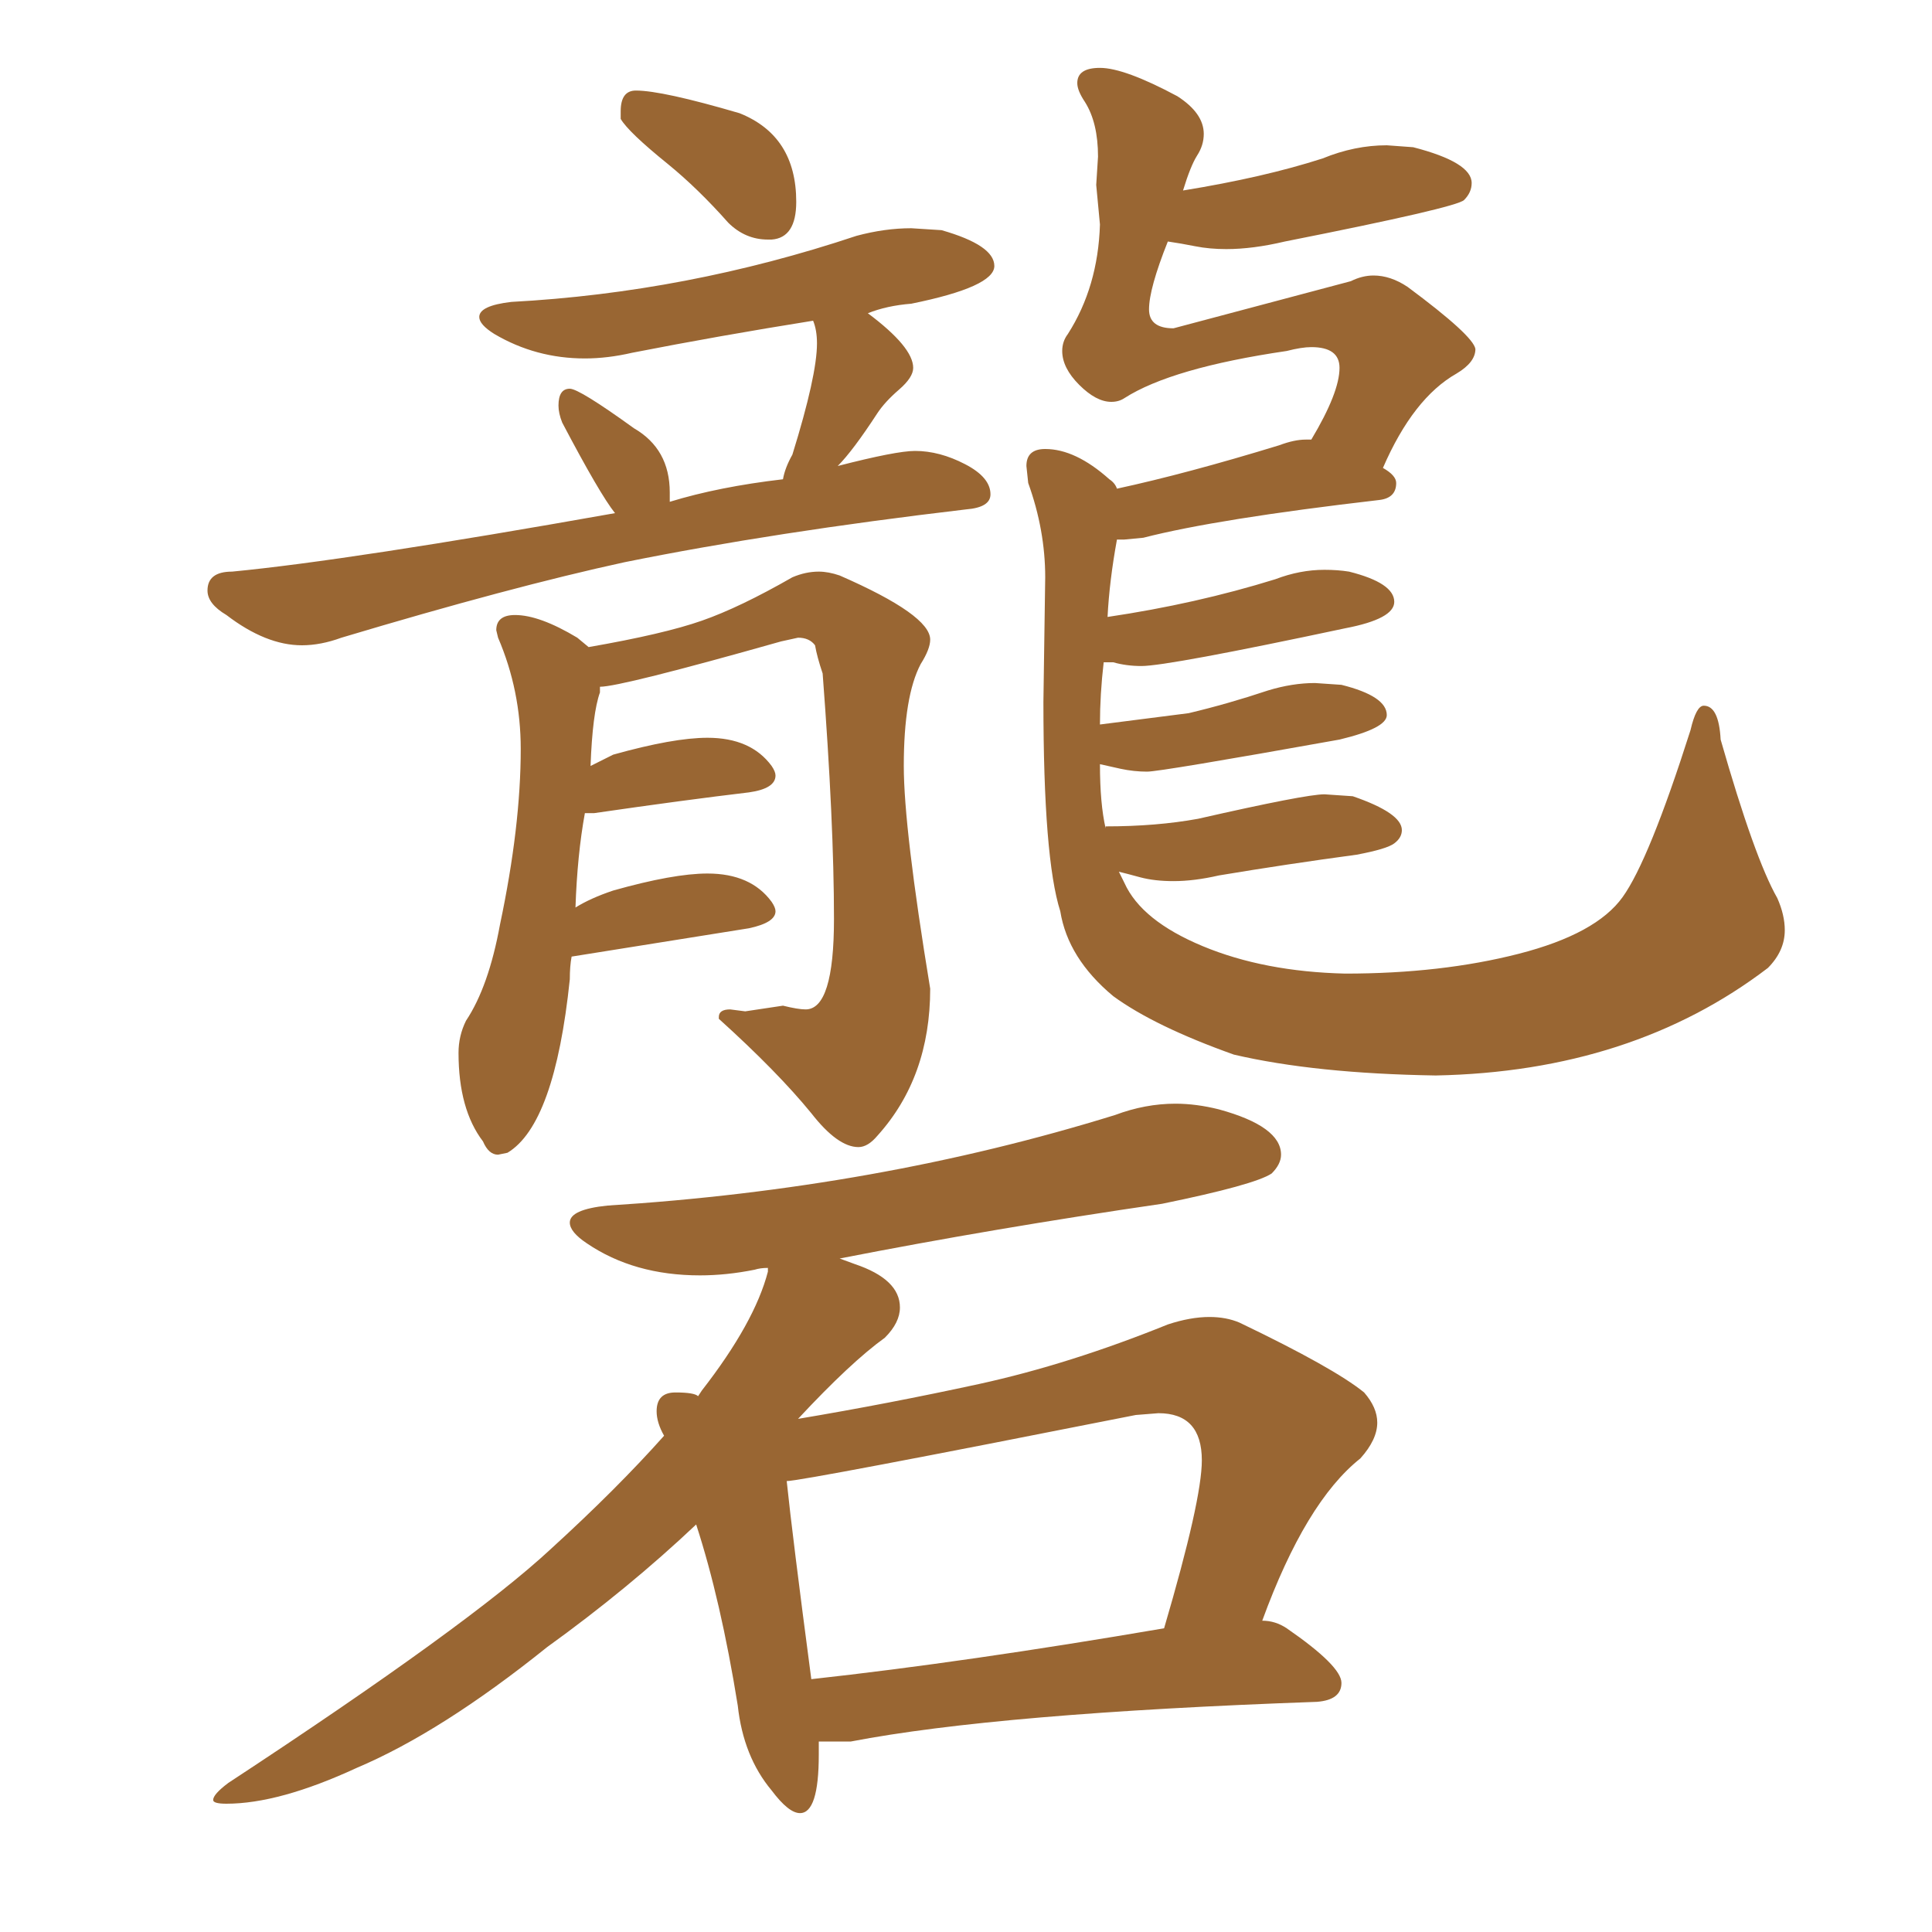 <svg xmlns="http://www.w3.org/2000/svg" xmlns:xlink="http://www.w3.org/1999/xlink" width="150" height="150"><path fill="#996633" padding="10" d="M59.91 18.60L59.91 18.60L59.62 18.60Q57.86 18.60 56.54 17.29L56.54 17.29Q54.20 14.65 51.86 12.74L51.86 12.74Q48.78 10.25 48.19 9.23L48.19 9.23L48.19 8.64Q48.19 7.03 49.37 7.03L49.37 7.03Q51.42 7.03 57.42 8.79L57.42 8.79Q61.82 10.55 61.82 15.67L61.82 15.67Q61.82 18.46 59.91 18.60ZM23.44 50.10L23.44 50.10Q20.65 50.10 17.58 47.75L17.58 47.75Q16.11 46.88 16.11 45.85L16.11 45.85Q16.11 44.38 18.02 44.38L18.02 44.38Q27.10 43.51 47.75 39.84L47.75 39.84Q46.58 38.38 43.65 32.81L43.65 32.81Q43.36 32.08 43.36 31.49L43.36 31.49Q43.36 30.18 44.24 30.18L44.24 30.18Q44.97 30.18 49.22 33.25L49.22 33.25Q52.00 34.86 52.00 38.23L52.00 38.23L52.00 38.96Q55.81 37.79 60.79 37.21L60.79 37.21Q60.94 36.33 61.52 35.30L61.52 35.30Q63.43 29.15 63.43 26.66L63.43 26.66Q63.43 25.63 63.13 24.90L63.13 24.90Q55.81 26.07 49.07 27.39L49.07 27.39Q47.17 27.83 45.41 27.83L45.41 27.83Q41.60 27.83 38.38 25.93L38.38 25.93Q37.21 25.20 37.21 24.61L37.21 24.61Q37.21 23.73 39.70 23.44L39.70 23.44Q53.32 22.71 66.50 18.31L66.50 18.31Q68.70 17.72 70.75 17.72L70.75 17.72L73.10 17.87Q77.20 19.04 77.20 20.65L77.20 20.65Q77.20 22.27 70.75 23.58L70.75 23.58Q68.85 23.73 67.38 24.32L67.38 24.32Q70.90 26.95 70.90 28.56L70.90 28.56Q70.90 29.30 69.80 30.25Q68.70 31.20 68.12 32.08L68.12 32.08Q66.21 35.01 65.04 36.18L65.04 36.18Q69.58 35.01 71.04 35.01L71.04 35.01Q72.95 35.01 74.93 36.04Q76.90 37.06 76.90 38.38L76.90 38.38Q76.90 39.40 75 39.55L75 39.55Q60.06 41.31 48.49 43.65L48.49 43.65Q39.70 45.56 26.51 49.51L26.51 49.51Q24.90 50.10 23.44 50.10ZM39.40 89.50L38.67 89.65Q37.94 89.65 37.50 88.62L37.50 88.62Q35.60 86.13 35.60 81.74L35.60 81.74Q35.60 80.42 36.18 79.25L36.18 79.25Q37.94 76.61 38.82 71.78L38.82 71.78Q40.43 64.16 40.43 58.15L40.43 58.15Q40.43 53.61 38.67 49.51L38.67 49.51L38.53 48.93Q38.53 47.75 39.99 47.75L39.99 47.75Q41.89 47.75 44.82 49.51L44.82 49.51L45.70 50.24Q51.56 49.22 54.49 48.19Q57.42 47.17 61.52 44.82L61.52 44.82Q62.55 44.38 63.57 44.38L63.57 44.38Q64.31 44.38 65.19 44.68L65.19 44.68Q72.22 47.75 72.22 49.66L72.22 49.66Q72.22 50.39 71.48 51.56L71.48 51.56Q70.17 54.05 70.17 59.47L70.17 59.47Q70.17 64.31 72.22 76.76L72.22 76.76Q72.22 83.64 68.12 88.18L68.12 88.18Q67.38 89.06 66.65 89.06L66.65 89.06Q65.04 89.06 62.99 86.43L62.99 86.43Q60.35 83.20 55.81 79.10L55.81 79.10L55.81 78.96Q55.81 78.37 56.69 78.37L56.69 78.37L57.86 78.52L60.79 78.08Q61.96 78.37 62.55 78.37L62.55 78.37Q64.75 78.37 64.75 71.34L64.75 71.34Q64.75 63.87 63.87 52.29L63.87 52.29Q63.43 50.98 63.28 50.10L63.28 50.10Q62.84 49.51 61.96 49.51L61.96 49.51L60.64 49.80Q48.19 53.32 46.58 53.32L46.58 53.32L46.58 53.76Q46.00 55.37 45.85 59.47L45.85 59.47L47.61 58.59Q52.29 57.28 54.93 57.28L54.93 57.28Q58.30 57.28 59.91 59.47L59.91 59.47Q60.21 59.91 60.21 60.21L60.21 60.21Q60.21 61.23 58.15 61.52L58.15 61.52Q53.17 62.11 46.14 63.13L46.14 63.13L45.41 63.13Q44.82 66.36 44.68 70.46L44.68 70.46Q45.85 69.73 47.61 69.14L47.61 69.14Q52.29 67.82 54.93 67.82L54.93 67.82Q58.30 67.82 59.91 70.02L59.91 70.02Q60.21 70.46 60.21 70.75L60.21 70.75Q60.21 71.63 58.15 72.07L58.15 72.07L44.38 74.27Q44.24 75 44.24 76.03L44.24 76.03Q43.07 87.30 39.40 89.50L39.40 89.50ZM111.47 83.50L111.47 83.50Q102.10 83.35 95.80 81.88L95.80 81.88Q89.65 79.69 86.43 77.34L86.43 77.34Q82.91 74.41 82.32 70.75L82.32 70.75Q81.01 66.65 81.01 54.49L81.01 54.49L81.15 44.82Q81.15 41.16 79.83 37.50L79.83 37.50L79.69 36.18Q79.69 34.86 81.15 34.86L81.15 34.86Q83.50 34.86 86.13 37.21L86.13 37.21Q86.57 37.50 86.72 37.94L86.72 37.94Q92.14 36.77 99.32 34.57L99.32 34.57Q100.49 34.13 101.37 34.13L101.37 34.13L101.81 34.13Q104.00 30.47 104.00 28.56L104.00 28.56Q104.00 26.95 101.81 26.95L101.81 26.95Q101.07 26.95 99.90 27.25L99.90 27.25Q90.97 28.56 87.30 30.91L87.30 30.91Q86.87 31.20 86.28 31.20L86.28 31.20Q85.11 31.20 83.79 29.88Q82.47 28.56 82.47 27.25L82.47 27.25Q82.47 26.51 82.91 25.93L82.91 25.93Q85.25 22.27 85.40 17.43L85.40 17.43L85.11 14.36L85.25 12.16Q85.25 9.52 84.23 7.91L84.23 7.91Q83.64 7.03 83.64 6.45L83.64 6.45Q83.64 5.27 85.40 5.27L85.40 5.27Q87.30 5.27 91.41 7.47L91.41 7.47Q93.46 8.79 93.46 10.40L93.46 10.40Q93.46 11.28 92.94 12.08Q92.43 12.89 91.85 14.79L91.85 14.79Q98.14 13.77 102.69 12.30L102.69 12.30Q105.18 11.28 107.67 11.28L107.67 11.28L109.72 11.43Q114.26 12.60 114.26 14.21L114.26 14.21Q114.26 14.94 113.67 15.53Q113.09 16.11 99.76 18.75L99.76 18.75Q97.27 19.34 95.21 19.34L95.21 19.34Q93.90 19.34 92.80 19.12Q91.70 18.90 90.67 18.75L90.67 18.75Q89.21 22.41 89.21 24.02L89.21 24.02Q89.21 25.49 91.11 25.49L91.11 25.49L104.88 21.83Q105.76 21.39 106.64 21.39L106.64 21.39Q107.96 21.39 109.28 22.27L109.28 22.27Q114.40 26.07 114.55 27.10L114.55 27.10Q114.55 28.13 113.09 29.00L113.09 29.00Q109.72 30.91 107.37 36.33L107.37 36.33Q108.40 36.91 108.40 37.50L108.40 37.50Q108.40 38.67 107.08 38.82L107.08 38.82Q94.48 40.28 88.77 41.75L88.77 41.75L87.30 41.89L86.72 41.89Q86.13 45.12 85.99 47.90L85.99 47.90Q92.87 46.88 99.02 44.97L99.02 44.97Q100.93 44.24 102.83 44.24L102.83 44.24Q103.86 44.24 104.74 44.38L104.74 44.38Q108.25 45.26 108.25 46.73L108.25 46.73Q108.25 48.05 104.44 48.78L104.44 48.78Q90.67 51.71 88.62 51.71L88.62 51.71Q87.45 51.71 86.43 51.42L86.43 51.42L85.69 51.42Q85.40 53.91 85.40 56.25L85.40 56.25L92.29 55.37Q95.36 54.64 98.44 53.61L98.44 53.61Q100.34 53.03 102.10 53.03L102.10 53.03L104.15 53.17Q107.67 54.05 107.67 55.52L107.67 55.52Q107.67 56.54 104.00 57.42L104.00 57.42Q90.09 59.91 89.06 59.91L89.06 59.91Q88.04 59.91 87.01 59.69Q85.99 59.47 85.40 59.33L85.40 59.33Q85.40 62.40 85.84 64.31L85.84 64.31L85.84 64.16Q89.79 64.16 93.02 63.57L93.02 63.57Q101.37 61.67 102.83 61.67L102.83 61.67L105.03 61.82Q108.84 63.13 108.84 64.45L108.84 64.45Q108.84 65.04 108.25 65.48Q107.67 65.92 105.32 66.36L105.32 66.36Q99.90 67.09 94.63 67.97L94.63 67.97Q92.72 68.41 91.11 68.41L91.11 68.41Q89.65 68.41 88.55 68.12Q87.45 67.82 86.87 67.68L86.87 67.68L87.30 68.55Q88.62 71.48 93.38 73.46Q98.14 75.44 104.44 75.59L104.44 75.59Q111.91 75.59 117.92 74.05Q123.93 72.51 125.98 69.65Q128.03 66.80 131.25 56.69L131.25 56.69Q131.69 54.79 132.28 54.79L132.28 54.79Q133.45 54.79 133.59 57.42L133.59 57.42Q136.23 66.65 137.99 69.73L137.99 69.73Q138.57 71.04 138.57 72.22L138.57 72.22Q138.57 73.83 137.26 75.15L137.26 75.15Q126.71 83.20 111.47 83.50ZM62.11 140.77L62.11 140.77Q61.23 140.77 59.91 139.01L59.91 139.01Q57.71 136.38 57.28 132.42L57.28 132.42Q55.96 124.22 54.05 118.36L54.05 118.36Q48.78 123.34 42.48 127.88L42.48 127.88Q34.28 134.47 27.69 137.26L27.69 137.26Q21.68 140.04 17.58 140.04L17.58 140.04Q16.55 140.04 16.55 139.75L16.55 139.75Q16.55 139.31 17.72 138.43L17.72 138.43Q36.47 126.12 42.77 120.26L42.77 120.26Q47.90 115.58 51.56 111.47L51.56 111.47Q50.98 110.45 50.98 109.57L50.98 109.57Q50.98 108.11 52.44 108.11L52.44 108.11Q53.91 108.11 54.20 108.40L54.20 108.40L54.49 107.96Q58.59 102.69 59.62 98.73L59.62 98.73L59.62 98.44Q59.03 98.44 58.59 98.58L58.59 98.58Q56.40 99.02 54.35 99.02L54.35 99.02Q49.22 99.02 45.56 96.53L45.56 96.53Q44.24 95.65 44.24 94.92L44.24 94.92Q44.24 93.90 47.17 93.60L47.17 93.60Q68.12 92.29 86.57 86.57L86.57 86.57Q88.92 85.69 91.26 85.69L91.26 85.69Q92.87 85.69 94.63 86.13L94.63 86.13Q99.46 87.45 99.46 89.65L99.46 89.65Q99.46 90.38 98.73 91.11L98.73 91.11Q97.41 91.99 90.23 93.46L90.23 93.46Q77.20 95.36 65.19 97.71L65.19 97.71L66.36 98.14Q69.87 99.32 69.87 101.51L69.87 101.51Q69.87 102.69 68.70 103.86L68.70 103.86Q66.06 105.76 61.96 110.16L61.96 110.16Q68.99 108.98 76.03 107.45Q83.06 105.91 90.67 102.83L90.67 102.83Q92.43 102.25 93.90 102.25L93.90 102.25Q95.21 102.25 96.24 102.69L96.24 102.69Q103.56 106.20 105.91 108.11L105.91 108.11Q106.93 109.28 106.93 110.45L106.93 110.45Q106.93 111.77 105.62 113.23L105.62 113.23Q101.37 116.60 98.00 125.83L98.00 125.83Q99.02 125.83 99.90 126.42L99.90 126.42Q104.15 129.35 104.15 130.66L104.15 130.66Q104.15 131.98 102.25 132.13L102.25 132.13Q77.49 133.01 66.06 135.21L66.06 135.21L63.57 135.21L63.57 136.23Q63.57 140.77 62.11 140.77ZM62.99 130.37L62.99 130.37Q75 129.05 90.38 126.42L90.38 126.42Q93.31 116.46 93.31 113.38L93.31 113.38Q93.31 109.72 89.94 109.72L89.94 109.72L88.18 109.86Q62.26 114.99 61.08 114.99L61.08 114.99Q61.52 119.24 62.99 130.37Z"/></svg>